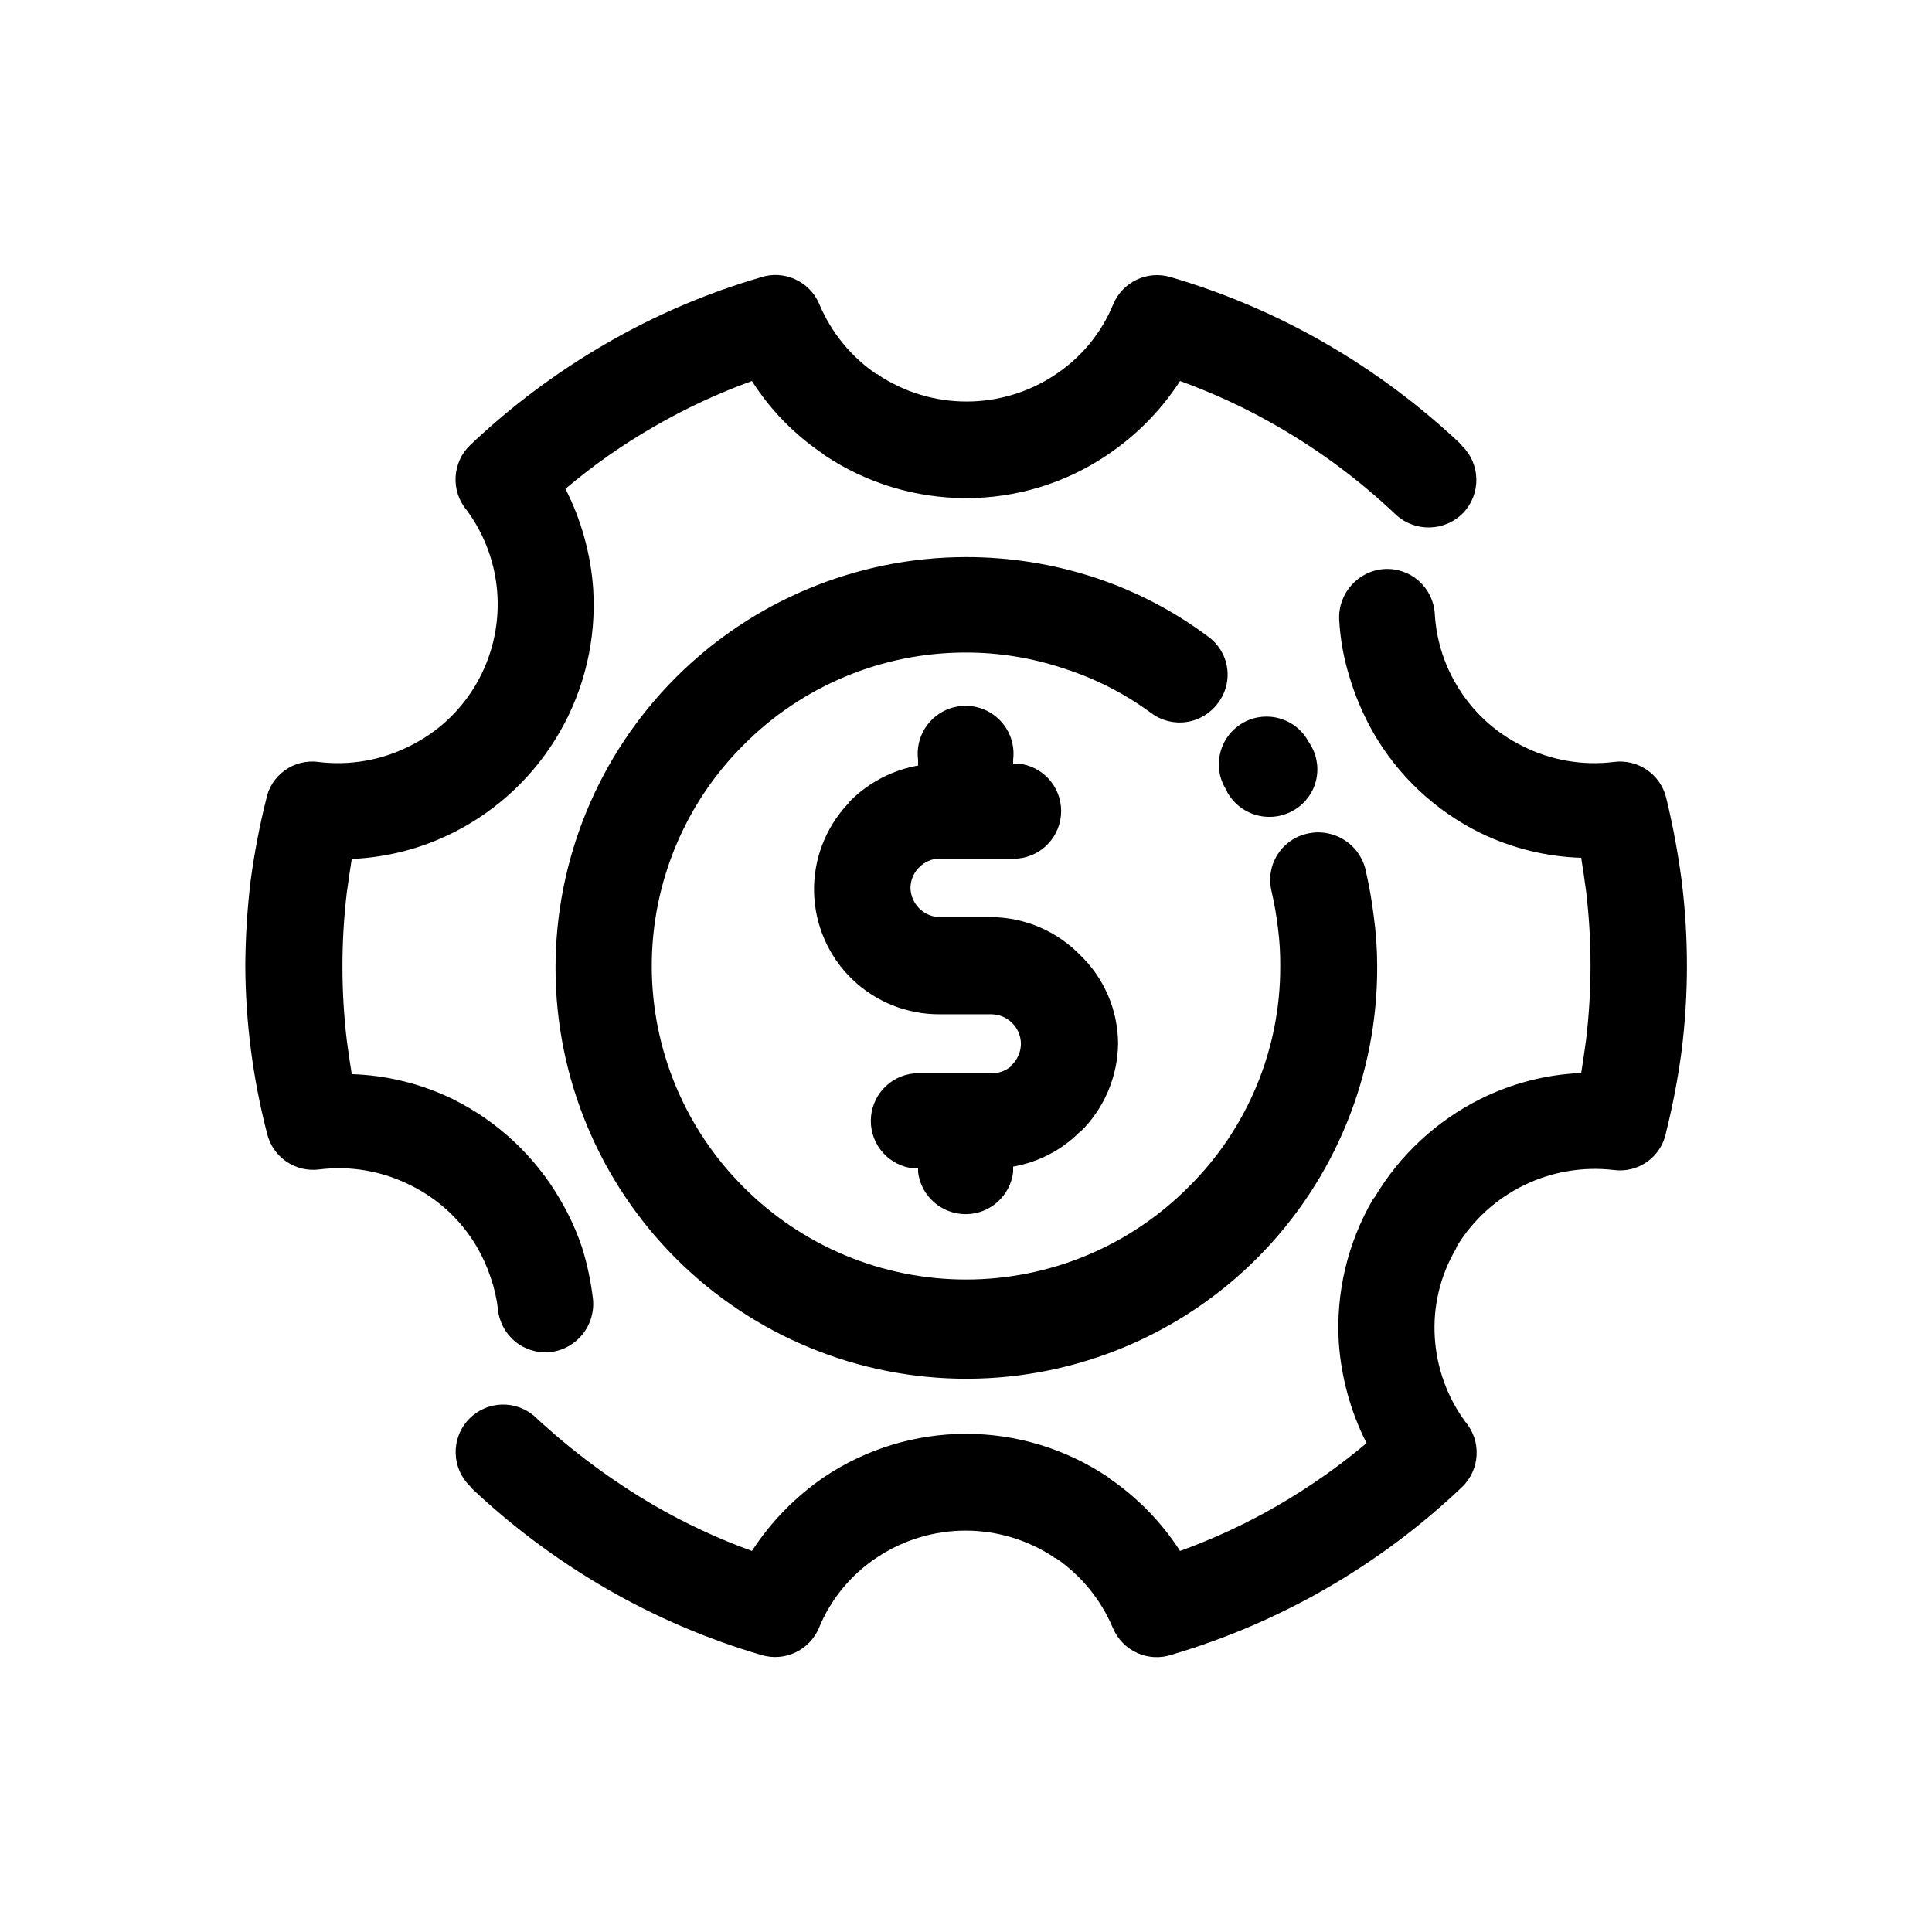 <?xml version="1.0" encoding="UTF-8"?>
<!-- Uploaded to: SVG Repo, www.svgrepo.com, Generator: SVG Repo Mixer Tools -->
<svg fill="#000000" width="800px" height="800px" version="1.1" viewBox="144 144 512 512" xmlns="http://www.w3.org/2000/svg">
 <g>
  <path d="m531.34 262.05c5.035 4.809 5.238 12.777 0.457 17.836-4.875 5.035-12.895 5.215-17.988 0.402-9.43-8.938-19.879-16.734-31.137-23.227-8.27-4.793-16.953-8.84-25.945-12.09-5.07 7.824-11.688 14.527-19.445 19.699-11.02 7.41-24.004 11.359-37.281 11.336-13.324 0-26.352-3.945-37.434-11.336 0 0-0.453-0.301-0.754-0.605h-0.004c-7.422-5.027-13.73-11.527-18.539-19.094-8.992 3.25-17.676 7.297-25.945 12.09-8.309 4.773-16.168 10.285-23.477 16.477 4.215 8.281 6.719 17.328 7.356 26.602 0.82 13.23-2.273 26.414-8.895 37.898s-16.477 20.77-28.34 26.688c-8.328 4.164-17.445 6.516-26.75 6.902-0.453 2.871-0.906 5.894-1.309 8.918h-0.004c-1.543 13.02-1.543 26.176 0 39.195 0.402 3.023 0.855 6.047 1.309 8.918h0.004c9.281 0.293 18.398 2.543 26.75 6.602 11.93 5.898 21.848 15.188 28.516 26.703 2.375 4.031 4.316 8.305 5.797 12.746 1.375 4.453 2.336 9.023 2.871 13.652 0.648 6.926-4.332 13.113-11.234 13.953-3.359 0.367-6.723-0.625-9.344-2.754-2.621-2.129-4.285-5.219-4.613-8.578-0.324-2.852-0.965-5.656-1.914-8.363-0.91-2.789-2.109-5.473-3.578-8.012-4.137-7.152-10.309-12.902-17.734-16.527-7.422-3.731-15.785-5.188-24.031-4.18-6.441 0.895-12.504-3.281-13.957-9.621-3.738-14.469-5.668-29.344-5.742-44.285 0.039-7.547 0.512-15.082 1.41-22.57 0.961-7.211 2.324-14.359 4.082-21.414 1.203-6.555 7.356-10.996 13.957-10.074 8.246 1.004 16.605-0.449 24.031-4.184 7.422-3.621 13.598-9.375 17.734-16.523 4.102-7.07 6.051-15.184 5.613-23.344s-3.25-16.016-8.082-22.605c-4.367-5.113-3.969-12.75 0.906-17.379 10.898-10.328 22.973-19.34 35.973-26.855 12.832-7.445 26.516-13.316 40.758-17.48 6.266-2.168 13.137 0.895 15.719 7 3.148 7.508 8.398 13.945 15.113 18.543 0 0 0.453 0 0.605 0.301 6.922 4.566 15.031 7 23.324 7 8.293 0 16.406-2.434 23.328-7 6.981-4.555 12.41-11.125 15.566-18.844 2.5-5.867 8.992-8.938 15.113-7.152 14.395 4.207 28.23 10.125 41.215 17.633 12.996 7.516 25.07 16.527 35.969 26.855zm-262.68 275.89c-5.039-4.801-5.231-12.773-0.43-17.809 4.801-5.039 12.773-5.231 17.809-0.43 9.551 8.859 20.043 16.648 31.289 23.227 8.27 4.797 16.953 8.844 25.945 12.09 5.059-7.785 11.617-14.48 19.297-19.699 11.082-7.391 24.109-11.336 37.434-11.336 13.32 0 26.348 3.945 37.43 11.336 0 0 0.453 0.301 0.754 0.605h0.004c7.383 5.074 13.684 11.566 18.539 19.094 8.992-3.246 17.676-7.293 25.945-12.09 8.289-4.805 16.145-10.316 23.48-16.477-4.199-8.289-6.699-17.332-7.356-26.598-0.801-13.238 2.32-26.414 8.965-37.887 0.145-0.266 0.332-0.504 0.555-0.707 6.641-11.164 16.344-20.188 27.961-25.996 8.332-4.164 17.449-6.516 26.754-6.902 0.453-2.871 0.906-5.894 1.309-8.918 1.547-13.02 1.547-26.176 0-39.195-0.402-3.023-0.855-6.047-1.309-8.918-9.281-0.293-18.398-2.543-26.754-6.602-11.918-5.871-21.812-15.168-28.414-26.699-2.598-4.594-4.676-9.461-6.195-14.512-1.566-4.984-2.5-10.148-2.773-15.367-0.289-6.945 5.004-12.863 11.941-13.348 3.363-0.207 6.672 0.938 9.188 3.18 2.516 2.242 4.031 5.394 4.215 8.758 0.375 6.519 2.293 12.855 5.594 18.492 4.133 7.148 10.309 12.902 17.73 16.523 7.426 3.734 15.785 5.188 24.035 4.184 6.391-0.887 12.414 3.203 13.953 9.469 1.746 7.195 3.109 14.477 4.082 21.816 1.891 15.055 1.891 30.289 0 45.344-0.961 7.207-2.324 14.355-4.082 21.41-1.203 6.555-7.356 10.996-13.953 10.078-8.113-0.945-16.328 0.449-23.676 4.019s-13.52 9.168-17.789 16.133c0 0.301-0.301 0.453-0.301 0.754-4.176 7.109-6.121 15.305-5.594 23.527 0.5 8.043 3.301 15.77 8.062 22.27 4.367 5.113 3.969 12.75-0.91 17.383-21.711 20.637-48.008 35.828-76.73 44.332-6.266 2.168-13.137-0.895-15.719-7-3.148-7.508-8.398-13.945-15.113-18.543 0 0-0.453 0-0.605-0.301-6.922-4.566-15.031-7-23.324-7-8.293 0-16.402 2.434-23.328 7-6.981 4.555-12.41 11.129-15.566 18.844-2.5 5.867-8.992 8.938-15.113 7.152-14.395-4.203-28.23-10.125-41.211-17.633-13-7.516-25.074-16.527-35.973-26.852z"/>
  <path d="m387.3 345.34c-0.457-3.617 0.66-7.258 3.07-9.992s5.883-4.301 9.527-4.301c3.644 0 7.113 1.566 9.523 4.301s3.531 6.375 3.07 9.992v13.652c-0.805 6.344-6.199 11.102-12.594 11.102-6.394 0-11.793-4.758-12.598-11.102z"/>
  <path d="m387.3 441.01c0.805-6.344 6.203-11.098 12.598-11.098 6.394 0 11.789 4.754 12.594 11.098v13.652c-0.805 6.344-6.199 11.102-12.594 11.102-6.394 0-11.793-4.758-12.598-11.102z"/>
  <path d="m413.7 346.34c6.519 0.582 11.516 6.047 11.516 12.594s-4.996 12.012-11.516 12.598h-20.605c-2.07-0.008-4.055 0.828-5.492 2.316l-0.402 0.402c-1.211 1.402-1.887 3.188-1.914 5.039 0.078 4.269 3.535 7.703 7.809 7.758h13.805c8.793 0.125 17.18 3.731 23.324 10.027 6.375 6.113 10.008 14.543 10.078 23.375-0.074 8.891-3.703 17.383-10.078 23.578-0.25 0-0.555 0.402-0.855 0.707-6.121 5.754-14.219 8.945-22.621 8.914h-20.457c-6.519-0.582-11.516-6.047-11.516-12.594s4.996-12.012 11.516-12.594h20.609c1.836-0.051 3.609-0.707 5.035-1.863 0 0 0-0.301 0.301-0.453l0.004-0.004c1.477-1.484 2.309-3.492 2.316-5.59-0.082-4.269-3.539-7.707-7.809-7.758h-13.652c-8.699 0.066-17.078-3.289-23.32-9.348-6.242-6.059-9.848-14.332-10.039-23.031-0.191-8.695 3.051-17.117 9.023-23.445 0.246-0.367 0.531-0.707 0.855-1.008 6.289-6.121 14.703-9.57 23.48-9.621z"/>
  <path d="m469.12 353.55c-3.867-5.816-2.289-13.664 3.527-17.531 5.816-3.867 13.664-2.289 17.531 3.527l0.402 0.707 0.453 0.707v-0.004c1.863 2.812 2.512 6.262 1.801 9.559-0.711 3.301-2.723 6.176-5.578 7.973-2.957 1.879-6.555 2.461-9.953 1.613-3.398-0.848-6.301-3.051-8.031-6.098zm11.84 26.551c-1.613-6.719 2.508-13.473 9.219-15.113 6.824-1.73 13.773 2.328 15.617 9.117 0.988 4.207 1.746 8.461 2.269 12.746 0.598 4.344 0.898 8.719 0.906 13.102 0.148 28.898-11.203 56.672-31.551 77.199-20.344 20.523-48.016 32.121-76.918 32.227s-56.656-11.281-77.156-31.656c-20.496-20.375-32.055-48.062-32.121-76.965-0.066-28.898 11.359-56.641 31.766-77.109 20.402-20.473 48.105-31.988 77.008-32.016 11.496-0.012 22.922 1.789 33.855 5.34 10.863 3.539 21.074 8.832 30.227 15.668 2.75 1.941 4.594 4.914 5.106 8.238 0.516 3.328-0.348 6.719-2.383 9.395-1.977 2.719-4.953 4.535-8.277 5.047-3.32 0.512-6.707-0.324-9.406-2.324-7.074-5.215-14.953-9.23-23.328-11.891-8.316-2.773-17.027-4.184-25.793-4.18-22.105-0.031-43.305 8.766-58.898 24.434-15.602 15.527-24.375 36.629-24.375 58.645 0 22.012 8.773 43.117 24.375 58.641 15.605 15.648 36.797 24.441 58.898 24.441 22.098 0 43.289-8.793 58.895-24.441 15.684-15.473 24.473-36.609 24.383-58.641 0.031-3.371-0.172-6.738-0.605-10.078-0.387-3.285-0.961-6.551-1.711-9.773z"/>
 </g>
</svg>